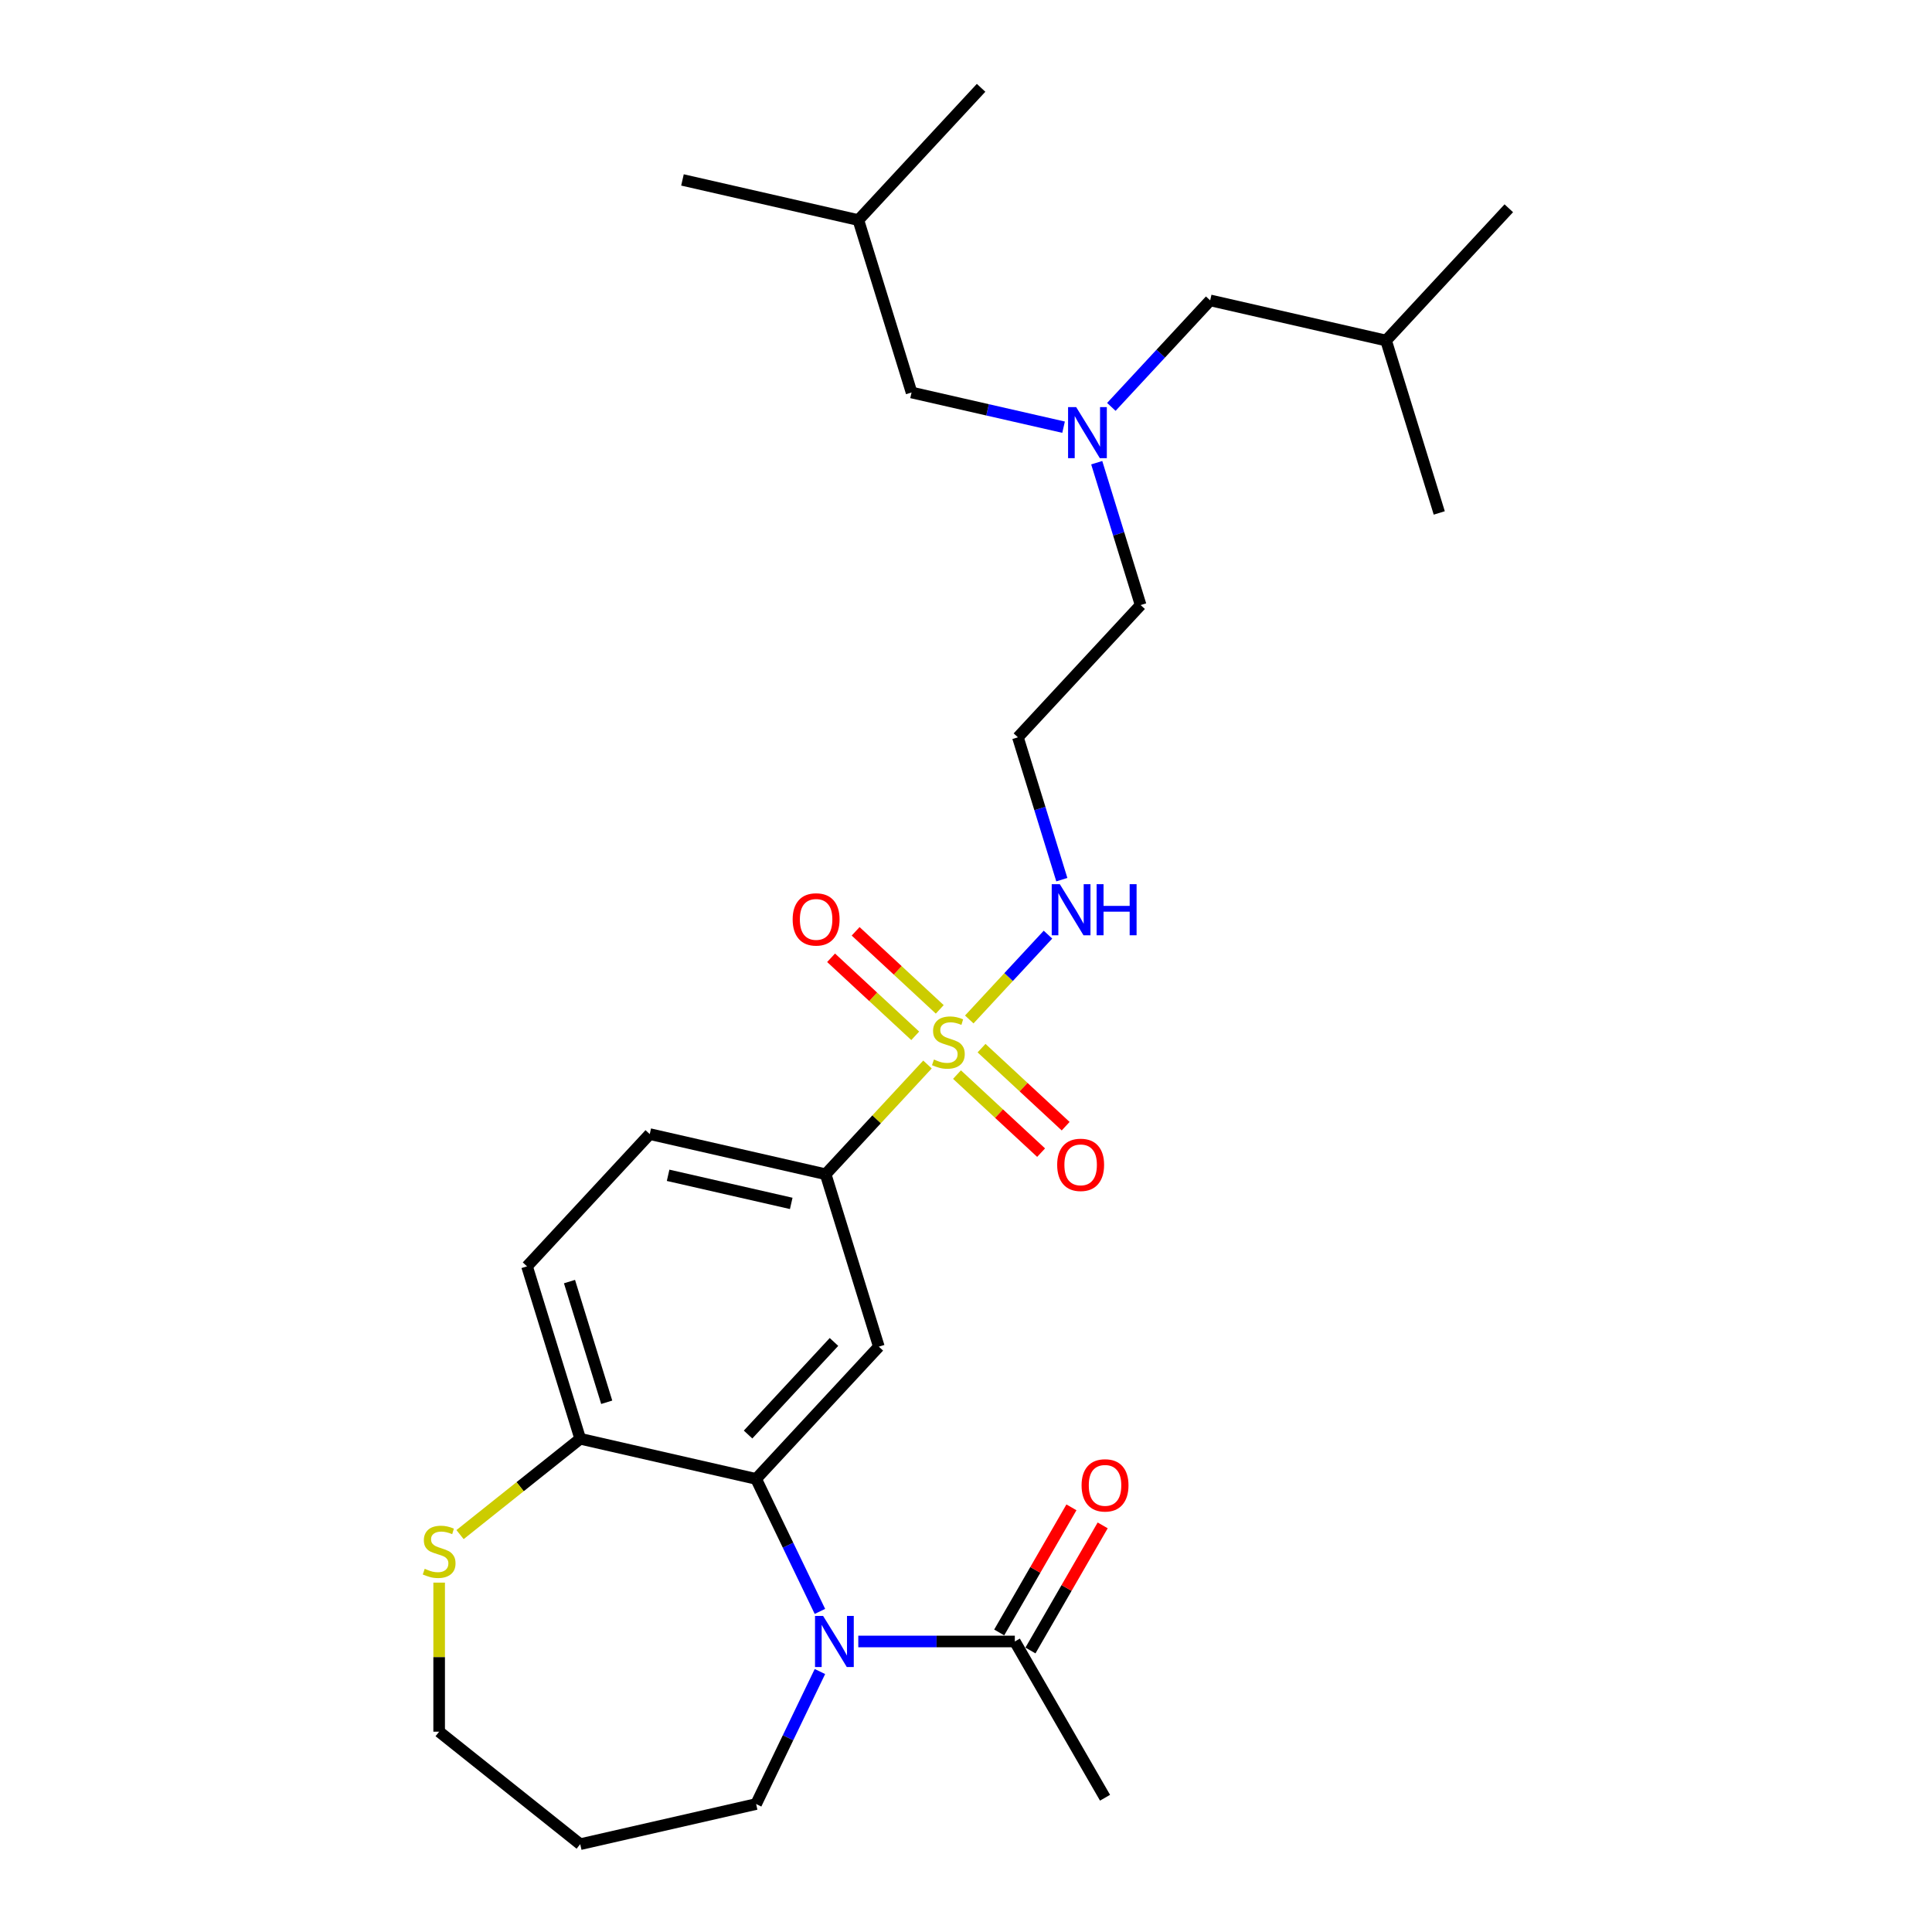 <?xml version='1.0' encoding='iso-8859-1'?>
<svg version='1.1' baseProfile='full'
              xmlns='http://www.w3.org/2000/svg'
                      xmlns:rdkit='http://www.rdkit.org/xml'
                      xmlns:xlink='http://www.w3.org/1999/xlink'
                  xml:space='preserve'
width='1000px' height='1000px' viewBox='0 0 1000 1000'>
<!-- END OF HEADER -->
<rect style='opacity:1.0;fill:#FFFFFF;stroke:none' width='1000' height='1000' x='0' y='0'> </rect>
<path class='bond-3' d='M 480.063,550.984 L 453.71,579.385' style='fill:none;fill-rule:evenodd;stroke:#CCCC00;stroke-width:6px;stroke-linecap:butt;stroke-linejoin:miter;stroke-opacity:1' />
<path class='bond-3' d='M 453.71,579.385 L 427.357,607.787' style='fill:none;fill-rule:evenodd;stroke:#000000;stroke-width:6px;stroke-linecap:butt;stroke-linejoin:miter;stroke-opacity:1' />
<path class='bond-6' d='M 495.34,556.209 L 517.109,576.407' style='fill:none;fill-rule:evenodd;stroke:#CCCC00;stroke-width:6px;stroke-linecap:butt;stroke-linejoin:miter;stroke-opacity:1' />
<path class='bond-6' d='M 517.109,576.407 L 538.877,596.606' style='fill:none;fill-rule:evenodd;stroke:#FF0000;stroke-width:6px;stroke-linecap:butt;stroke-linejoin:miter;stroke-opacity:1' />
<path class='bond-6' d='M 508.044,542.517 L 529.813,562.716' style='fill:none;fill-rule:evenodd;stroke:#CCCC00;stroke-width:6px;stroke-linecap:butt;stroke-linejoin:miter;stroke-opacity:1' />
<path class='bond-6' d='M 529.813,562.716 L 551.581,582.914' style='fill:none;fill-rule:evenodd;stroke:#FF0000;stroke-width:6px;stroke-linecap:butt;stroke-linejoin:miter;stroke-opacity:1' />
<path class='bond-7' d='M 486.415,522.448 L 464.646,502.25' style='fill:none;fill-rule:evenodd;stroke:#CCCC00;stroke-width:6px;stroke-linecap:butt;stroke-linejoin:miter;stroke-opacity:1' />
<path class='bond-7' d='M 464.646,502.25 L 442.877,482.051' style='fill:none;fill-rule:evenodd;stroke:#FF0000;stroke-width:6px;stroke-linecap:butt;stroke-linejoin:miter;stroke-opacity:1' />
<path class='bond-7' d='M 473.711,536.14 L 451.942,515.942' style='fill:none;fill-rule:evenodd;stroke:#CCCC00;stroke-width:6px;stroke-linecap:butt;stroke-linejoin:miter;stroke-opacity:1' />
<path class='bond-7' d='M 451.942,515.942 L 430.173,495.743' style='fill:none;fill-rule:evenodd;stroke:#FF0000;stroke-width:6px;stroke-linecap:butt;stroke-linejoin:miter;stroke-opacity:1' />
<path class='bond-8' d='M 501.692,527.673 L 522.061,505.721' style='fill:none;fill-rule:evenodd;stroke:#CCCC00;stroke-width:6px;stroke-linecap:butt;stroke-linejoin:miter;stroke-opacity:1' />
<path class='bond-8' d='M 522.061,505.721 L 542.43,483.768' style='fill:none;fill-rule:evenodd;stroke:#0000FF;stroke-width:6px;stroke-linecap:butt;stroke-linejoin:miter;stroke-opacity:1' />
<path class='bond-0' d='M 424.391,834.066 L 407.877,799.775' style='fill:none;fill-rule:evenodd;stroke:#0000FF;stroke-width:6px;stroke-linecap:butt;stroke-linejoin:miter;stroke-opacity:1' />
<path class='bond-0' d='M 407.877,799.775 L 391.364,765.485' style='fill:none;fill-rule:evenodd;stroke:#000000;stroke-width:6px;stroke-linecap:butt;stroke-linejoin:miter;stroke-opacity:1' />
<path class='bond-4' d='M 444.248,849.625 L 484.76,849.625' style='fill:none;fill-rule:evenodd;stroke:#0000FF;stroke-width:6px;stroke-linecap:butt;stroke-linejoin:miter;stroke-opacity:1' />
<path class='bond-4' d='M 484.76,849.625 L 525.272,849.625' style='fill:none;fill-rule:evenodd;stroke:#000000;stroke-width:6px;stroke-linecap:butt;stroke-linejoin:miter;stroke-opacity:1' />
<path class='bond-15' d='M 424.391,865.183 L 407.877,899.474' style='fill:none;fill-rule:evenodd;stroke:#0000FF;stroke-width:6px;stroke-linecap:butt;stroke-linejoin:miter;stroke-opacity:1' />
<path class='bond-15' d='M 407.877,899.474 L 391.364,933.765' style='fill:none;fill-rule:evenodd;stroke:#000000;stroke-width:6px;stroke-linecap:butt;stroke-linejoin:miter;stroke-opacity:1' />
<path class='bond-1' d='M 391.364,765.485 L 454.884,697.026' style='fill:none;fill-rule:evenodd;stroke:#000000;stroke-width:6px;stroke-linecap:butt;stroke-linejoin:miter;stroke-opacity:1' />
<path class='bond-1' d='M 387.2,742.512 L 431.664,694.591' style='fill:none;fill-rule:evenodd;stroke:#000000;stroke-width:6px;stroke-linecap:butt;stroke-linejoin:miter;stroke-opacity:1' />
<path class='bond-28' d='M 391.364,765.485 L 300.317,744.704' style='fill:none;fill-rule:evenodd;stroke:#000000;stroke-width:6px;stroke-linecap:butt;stroke-linejoin:miter;stroke-opacity:1' />
<path class='bond-2' d='M 454.884,697.026 L 427.357,607.787' style='fill:none;fill-rule:evenodd;stroke:#000000;stroke-width:6px;stroke-linecap:butt;stroke-linejoin:miter;stroke-opacity:1' />
<path class='bond-12' d='M 427.357,607.787 L 336.31,587.006' style='fill:none;fill-rule:evenodd;stroke:#000000;stroke-width:6px;stroke-linecap:butt;stroke-linejoin:miter;stroke-opacity:1' />
<path class='bond-12' d='M 409.544,622.879 L 345.811,608.333' style='fill:none;fill-rule:evenodd;stroke:#000000;stroke-width:6px;stroke-linecap:butt;stroke-linejoin:miter;stroke-opacity:1' />
<path class='bond-11' d='M 533.359,854.294 L 552.053,821.915' style='fill:none;fill-rule:evenodd;stroke:#000000;stroke-width:6px;stroke-linecap:butt;stroke-linejoin:miter;stroke-opacity:1' />
<path class='bond-11' d='M 552.053,821.915 L 570.747,789.536' style='fill:none;fill-rule:evenodd;stroke:#FF0000;stroke-width:6px;stroke-linecap:butt;stroke-linejoin:miter;stroke-opacity:1' />
<path class='bond-11' d='M 517.184,844.955 L 535.878,812.576' style='fill:none;fill-rule:evenodd;stroke:#000000;stroke-width:6px;stroke-linecap:butt;stroke-linejoin:miter;stroke-opacity:1' />
<path class='bond-11' d='M 535.878,812.576 L 554.572,780.197' style='fill:none;fill-rule:evenodd;stroke:#FF0000;stroke-width:6px;stroke-linecap:butt;stroke-linejoin:miter;stroke-opacity:1' />
<path class='bond-21' d='M 525.272,849.625 L 571.966,930.501' style='fill:none;fill-rule:evenodd;stroke:#000000;stroke-width:6px;stroke-linecap:butt;stroke-linejoin:miter;stroke-opacity:1' />
<path class='bond-5' d='M 300.317,744.704 L 272.79,655.465' style='fill:none;fill-rule:evenodd;stroke:#000000;stroke-width:6px;stroke-linecap:butt;stroke-linejoin:miter;stroke-opacity:1' />
<path class='bond-5' d='M 314.036,725.813 L 294.767,663.345' style='fill:none;fill-rule:evenodd;stroke:#000000;stroke-width:6px;stroke-linecap:butt;stroke-linejoin:miter;stroke-opacity:1' />
<path class='bond-9' d='M 300.317,744.704 L 269.217,769.505' style='fill:none;fill-rule:evenodd;stroke:#000000;stroke-width:6px;stroke-linecap:butt;stroke-linejoin:miter;stroke-opacity:1' />
<path class='bond-9' d='M 269.217,769.505 L 238.117,794.306' style='fill:none;fill-rule:evenodd;stroke:#CCCC00;stroke-width:6px;stroke-linecap:butt;stroke-linejoin:miter;stroke-opacity:1' />
<path class='bond-14' d='M 549.598,455.312 L 538.235,418.471' style='fill:none;fill-rule:evenodd;stroke:#0000FF;stroke-width:6px;stroke-linecap:butt;stroke-linejoin:miter;stroke-opacity:1' />
<path class='bond-14' d='M 538.235,418.471 L 526.871,381.631' style='fill:none;fill-rule:evenodd;stroke:#000000;stroke-width:6px;stroke-linecap:butt;stroke-linejoin:miter;stroke-opacity:1' />
<path class='bond-20' d='M 227.303,819.161 L 227.303,857.74' style='fill:none;fill-rule:evenodd;stroke:#CCCC00;stroke-width:6px;stroke-linecap:butt;stroke-linejoin:miter;stroke-opacity:1' />
<path class='bond-20' d='M 227.303,857.74 L 227.303,896.319' style='fill:none;fill-rule:evenodd;stroke:#000000;stroke-width:6px;stroke-linecap:butt;stroke-linejoin:miter;stroke-opacity:1' />
<path class='bond-10' d='M 567.664,239.492 L 579.027,276.332' style='fill:none;fill-rule:evenodd;stroke:#0000FF;stroke-width:6px;stroke-linecap:butt;stroke-linejoin:miter;stroke-opacity:1' />
<path class='bond-10' d='M 579.027,276.332 L 590.391,313.172' style='fill:none;fill-rule:evenodd;stroke:#000000;stroke-width:6px;stroke-linecap:butt;stroke-linejoin:miter;stroke-opacity:1' />
<path class='bond-16' d='M 575.229,210.607 L 600.807,183.041' style='fill:none;fill-rule:evenodd;stroke:#0000FF;stroke-width:6px;stroke-linecap:butt;stroke-linejoin:miter;stroke-opacity:1' />
<path class='bond-16' d='M 600.807,183.041 L 626.385,155.475' style='fill:none;fill-rule:evenodd;stroke:#000000;stroke-width:6px;stroke-linecap:butt;stroke-linejoin:miter;stroke-opacity:1' />
<path class='bond-17' d='M 550.5,221.111 L 511.159,212.132' style='fill:none;fill-rule:evenodd;stroke:#0000FF;stroke-width:6px;stroke-linecap:butt;stroke-linejoin:miter;stroke-opacity:1' />
<path class='bond-17' d='M 511.159,212.132 L 471.818,203.152' style='fill:none;fill-rule:evenodd;stroke:#000000;stroke-width:6px;stroke-linecap:butt;stroke-linejoin:miter;stroke-opacity:1' />
<path class='bond-13' d='M 336.31,587.006 L 272.79,655.465' style='fill:none;fill-rule:evenodd;stroke:#000000;stroke-width:6px;stroke-linecap:butt;stroke-linejoin:miter;stroke-opacity:1' />
<path class='bond-18' d='M 526.871,381.631 L 590.391,313.172' style='fill:none;fill-rule:evenodd;stroke:#000000;stroke-width:6px;stroke-linecap:butt;stroke-linejoin:miter;stroke-opacity:1' />
<path class='bond-19' d='M 391.364,933.765 L 300.317,954.545' style='fill:none;fill-rule:evenodd;stroke:#000000;stroke-width:6px;stroke-linecap:butt;stroke-linejoin:miter;stroke-opacity:1' />
<path class='bond-22' d='M 626.385,155.475 L 717.431,176.256' style='fill:none;fill-rule:evenodd;stroke:#000000;stroke-width:6px;stroke-linecap:butt;stroke-linejoin:miter;stroke-opacity:1' />
<path class='bond-23' d='M 471.818,203.152 L 444.291,113.913' style='fill:none;fill-rule:evenodd;stroke:#000000;stroke-width:6px;stroke-linecap:butt;stroke-linejoin:miter;stroke-opacity:1' />
<path class='bond-29' d='M 300.317,954.545 L 227.303,896.319' style='fill:none;fill-rule:evenodd;stroke:#000000;stroke-width:6px;stroke-linecap:butt;stroke-linejoin:miter;stroke-opacity:1' />
<path class='bond-26' d='M 717.431,176.256 L 780.951,107.797' style='fill:none;fill-rule:evenodd;stroke:#000000;stroke-width:6px;stroke-linecap:butt;stroke-linejoin:miter;stroke-opacity:1' />
<path class='bond-27' d='M 717.431,176.256 L 744.958,265.495' style='fill:none;fill-rule:evenodd;stroke:#000000;stroke-width:6px;stroke-linecap:butt;stroke-linejoin:miter;stroke-opacity:1' />
<path class='bond-24' d='M 444.291,113.913 L 353.244,93.132' style='fill:none;fill-rule:evenodd;stroke:#000000;stroke-width:6px;stroke-linecap:butt;stroke-linejoin:miter;stroke-opacity:1' />
<path class='bond-25' d='M 444.291,113.913 L 507.811,45.455' style='fill:none;fill-rule:evenodd;stroke:#000000;stroke-width:6px;stroke-linecap:butt;stroke-linejoin:miter;stroke-opacity:1' />
<path  class='atom-0' d='M 483.406 548.406
Q 483.705 548.518, 484.938 549.041
Q 486.171 549.564, 487.515 549.9
Q 488.898 550.199, 490.242 550.199
Q 492.745 550.199, 494.202 549.004
Q 495.659 547.771, 495.659 545.642
Q 495.659 544.185, 494.912 543.288
Q 494.202 542.392, 493.081 541.906
Q 491.961 541.42, 490.093 540.86
Q 487.74 540.15, 486.32 539.478
Q 484.938 538.806, 483.929 537.386
Q 482.958 535.967, 482.958 533.576
Q 482.958 530.251, 485.199 528.197
Q 487.478 526.142, 491.961 526.142
Q 495.024 526.142, 498.498 527.599
L 497.639 530.475
Q 494.464 529.168, 492.073 529.168
Q 489.495 529.168, 488.076 530.251
Q 486.656 531.297, 486.694 533.128
Q 486.694 534.547, 487.403 535.406
Q 488.15 536.265, 489.196 536.751
Q 490.28 537.237, 492.073 537.797
Q 494.464 538.544, 495.883 539.291
Q 497.303 540.038, 498.311 541.57
Q 499.357 543.064, 499.357 545.642
Q 499.357 549.302, 496.892 551.282
Q 494.464 553.225, 490.392 553.225
Q 488.038 553.225, 486.245 552.702
Q 484.49 552.216, 482.398 551.357
L 483.406 548.406
' fill='#CCCC00'/>
<path  class='atom-1' d='M 426.037 836.401
L 434.704 850.409
Q 435.563 851.791, 436.945 854.294
Q 438.327 856.797, 438.402 856.946
L 438.402 836.401
L 441.913 836.401
L 441.913 862.848
L 438.29 862.848
L 428.988 847.533
Q 427.905 845.74, 426.747 843.685
Q 425.626 841.631, 425.29 840.996
L 425.29 862.848
L 421.854 862.848
L 421.854 836.401
L 426.037 836.401
' fill='#0000FF'/>
<path  class='atom-7' d='M 547.195 602.923
Q 547.195 596.573, 550.333 593.024
Q 553.471 589.476, 559.336 589.476
Q 565.201 589.476, 568.338 593.024
Q 571.476 596.573, 571.476 602.923
Q 571.476 609.349, 568.301 613.009
Q 565.126 616.633, 559.336 616.633
Q 553.508 616.633, 550.333 613.009
Q 547.195 609.386, 547.195 602.923
M 559.336 613.644
Q 563.37 613.644, 565.537 610.955
Q 567.741 608.228, 567.741 602.923
Q 567.741 597.731, 565.537 595.116
Q 563.37 592.464, 559.336 592.464
Q 555.301 592.464, 553.098 595.079
Q 550.931 597.694, 550.931 602.923
Q 550.931 608.265, 553.098 610.955
Q 555.301 613.644, 559.336 613.644
' fill='#FF0000'/>
<path  class='atom-8' d='M 410.278 475.883
Q 410.278 469.533, 413.416 465.984
Q 416.554 462.435, 422.419 462.435
Q 428.284 462.435, 431.422 465.984
Q 434.559 469.533, 434.559 475.883
Q 434.559 482.308, 431.384 485.969
Q 428.209 489.593, 422.419 489.593
Q 416.592 489.593, 413.416 485.969
Q 410.278 482.346, 410.278 475.883
M 422.419 486.604
Q 426.453 486.604, 428.62 483.915
Q 430.824 481.188, 430.824 475.883
Q 430.824 470.691, 428.62 468.076
Q 426.453 465.424, 422.419 465.424
Q 418.385 465.424, 416.181 468.039
Q 414.014 470.653, 414.014 475.883
Q 414.014 481.225, 416.181 483.915
Q 418.385 486.604, 422.419 486.604
' fill='#FF0000'/>
<path  class='atom-9' d='M 548.551 457.646
L 557.218 471.655
Q 558.077 473.037, 559.459 475.54
Q 560.841 478.042, 560.916 478.192
L 560.916 457.646
L 564.427 457.646
L 564.427 484.094
L 560.804 484.094
L 551.503 468.778
Q 550.419 466.985, 549.261 464.931
Q 548.141 462.876, 547.804 462.241
L 547.804 484.094
L 544.368 484.094
L 544.368 457.646
L 548.551 457.646
' fill='#0000FF'/>
<path  class='atom-9' d='M 567.603 457.646
L 571.189 457.646
L 571.189 468.89
L 584.711 468.89
L 584.711 457.646
L 588.297 457.646
L 588.297 484.094
L 584.711 484.094
L 584.711 471.879
L 571.189 471.879
L 571.189 484.094
L 567.603 484.094
L 567.603 457.646
' fill='#0000FF'/>
<path  class='atom-10' d='M 219.832 812.008
Q 220.131 812.12, 221.364 812.643
Q 222.596 813.166, 223.941 813.502
Q 225.323 813.801, 226.668 813.801
Q 229.171 813.801, 230.628 812.606
Q 232.085 811.373, 232.085 809.244
Q 232.085 807.787, 231.337 806.89
Q 230.628 805.994, 229.507 805.508
Q 228.386 805.022, 226.519 804.462
Q 224.165 803.752, 222.746 803.08
Q 221.364 802.408, 220.355 800.988
Q 219.384 799.569, 219.384 797.178
Q 219.384 793.853, 221.625 791.799
Q 223.904 789.744, 228.386 789.744
Q 231.449 789.744, 234.924 791.201
L 234.064 794.077
Q 230.889 792.77, 228.498 792.77
Q 225.921 792.77, 224.501 793.853
Q 223.082 794.899, 223.119 796.73
Q 223.119 798.149, 223.829 799.008
Q 224.576 799.867, 225.622 800.353
Q 226.705 800.839, 228.498 801.399
Q 230.889 802.146, 232.309 802.893
Q 233.728 803.64, 234.737 805.172
Q 235.783 806.666, 235.783 809.244
Q 235.783 812.904, 233.317 814.884
Q 230.889 816.827, 226.817 816.827
Q 224.464 816.827, 222.671 816.304
Q 220.915 815.818, 218.823 814.959
L 219.832 812.008
' fill='#CCCC00'/>
<path  class='atom-11' d='M 557.018 210.709
L 565.685 224.718
Q 566.544 226.1, 567.926 228.603
Q 569.308 231.105, 569.383 231.255
L 569.383 210.709
L 572.894 210.709
L 572.894 237.157
L 569.271 237.157
L 559.969 221.841
Q 558.886 220.048, 557.728 217.994
Q 556.607 215.939, 556.271 215.304
L 556.271 237.157
L 552.834 237.157
L 552.834 210.709
L 557.018 210.709
' fill='#0000FF'/>
<path  class='atom-12' d='M 559.825 768.823
Q 559.825 762.472, 562.963 758.924
Q 566.101 755.375, 571.966 755.375
Q 577.831 755.375, 580.968 758.924
Q 584.106 762.472, 584.106 768.823
Q 584.106 775.248, 580.931 778.909
Q 577.756 782.532, 571.966 782.532
Q 566.138 782.532, 562.963 778.909
Q 559.825 775.285, 559.825 768.823
M 571.966 779.544
Q 576 779.544, 578.167 776.854
Q 580.371 774.127, 580.371 768.823
Q 580.371 763.63, 578.167 761.016
Q 576 758.363, 571.966 758.363
Q 567.931 758.363, 565.727 760.978
Q 563.561 763.593, 563.561 768.823
Q 563.561 774.165, 565.727 776.854
Q 567.931 779.544, 571.966 779.544
' fill='#FF0000'/>
</svg>
